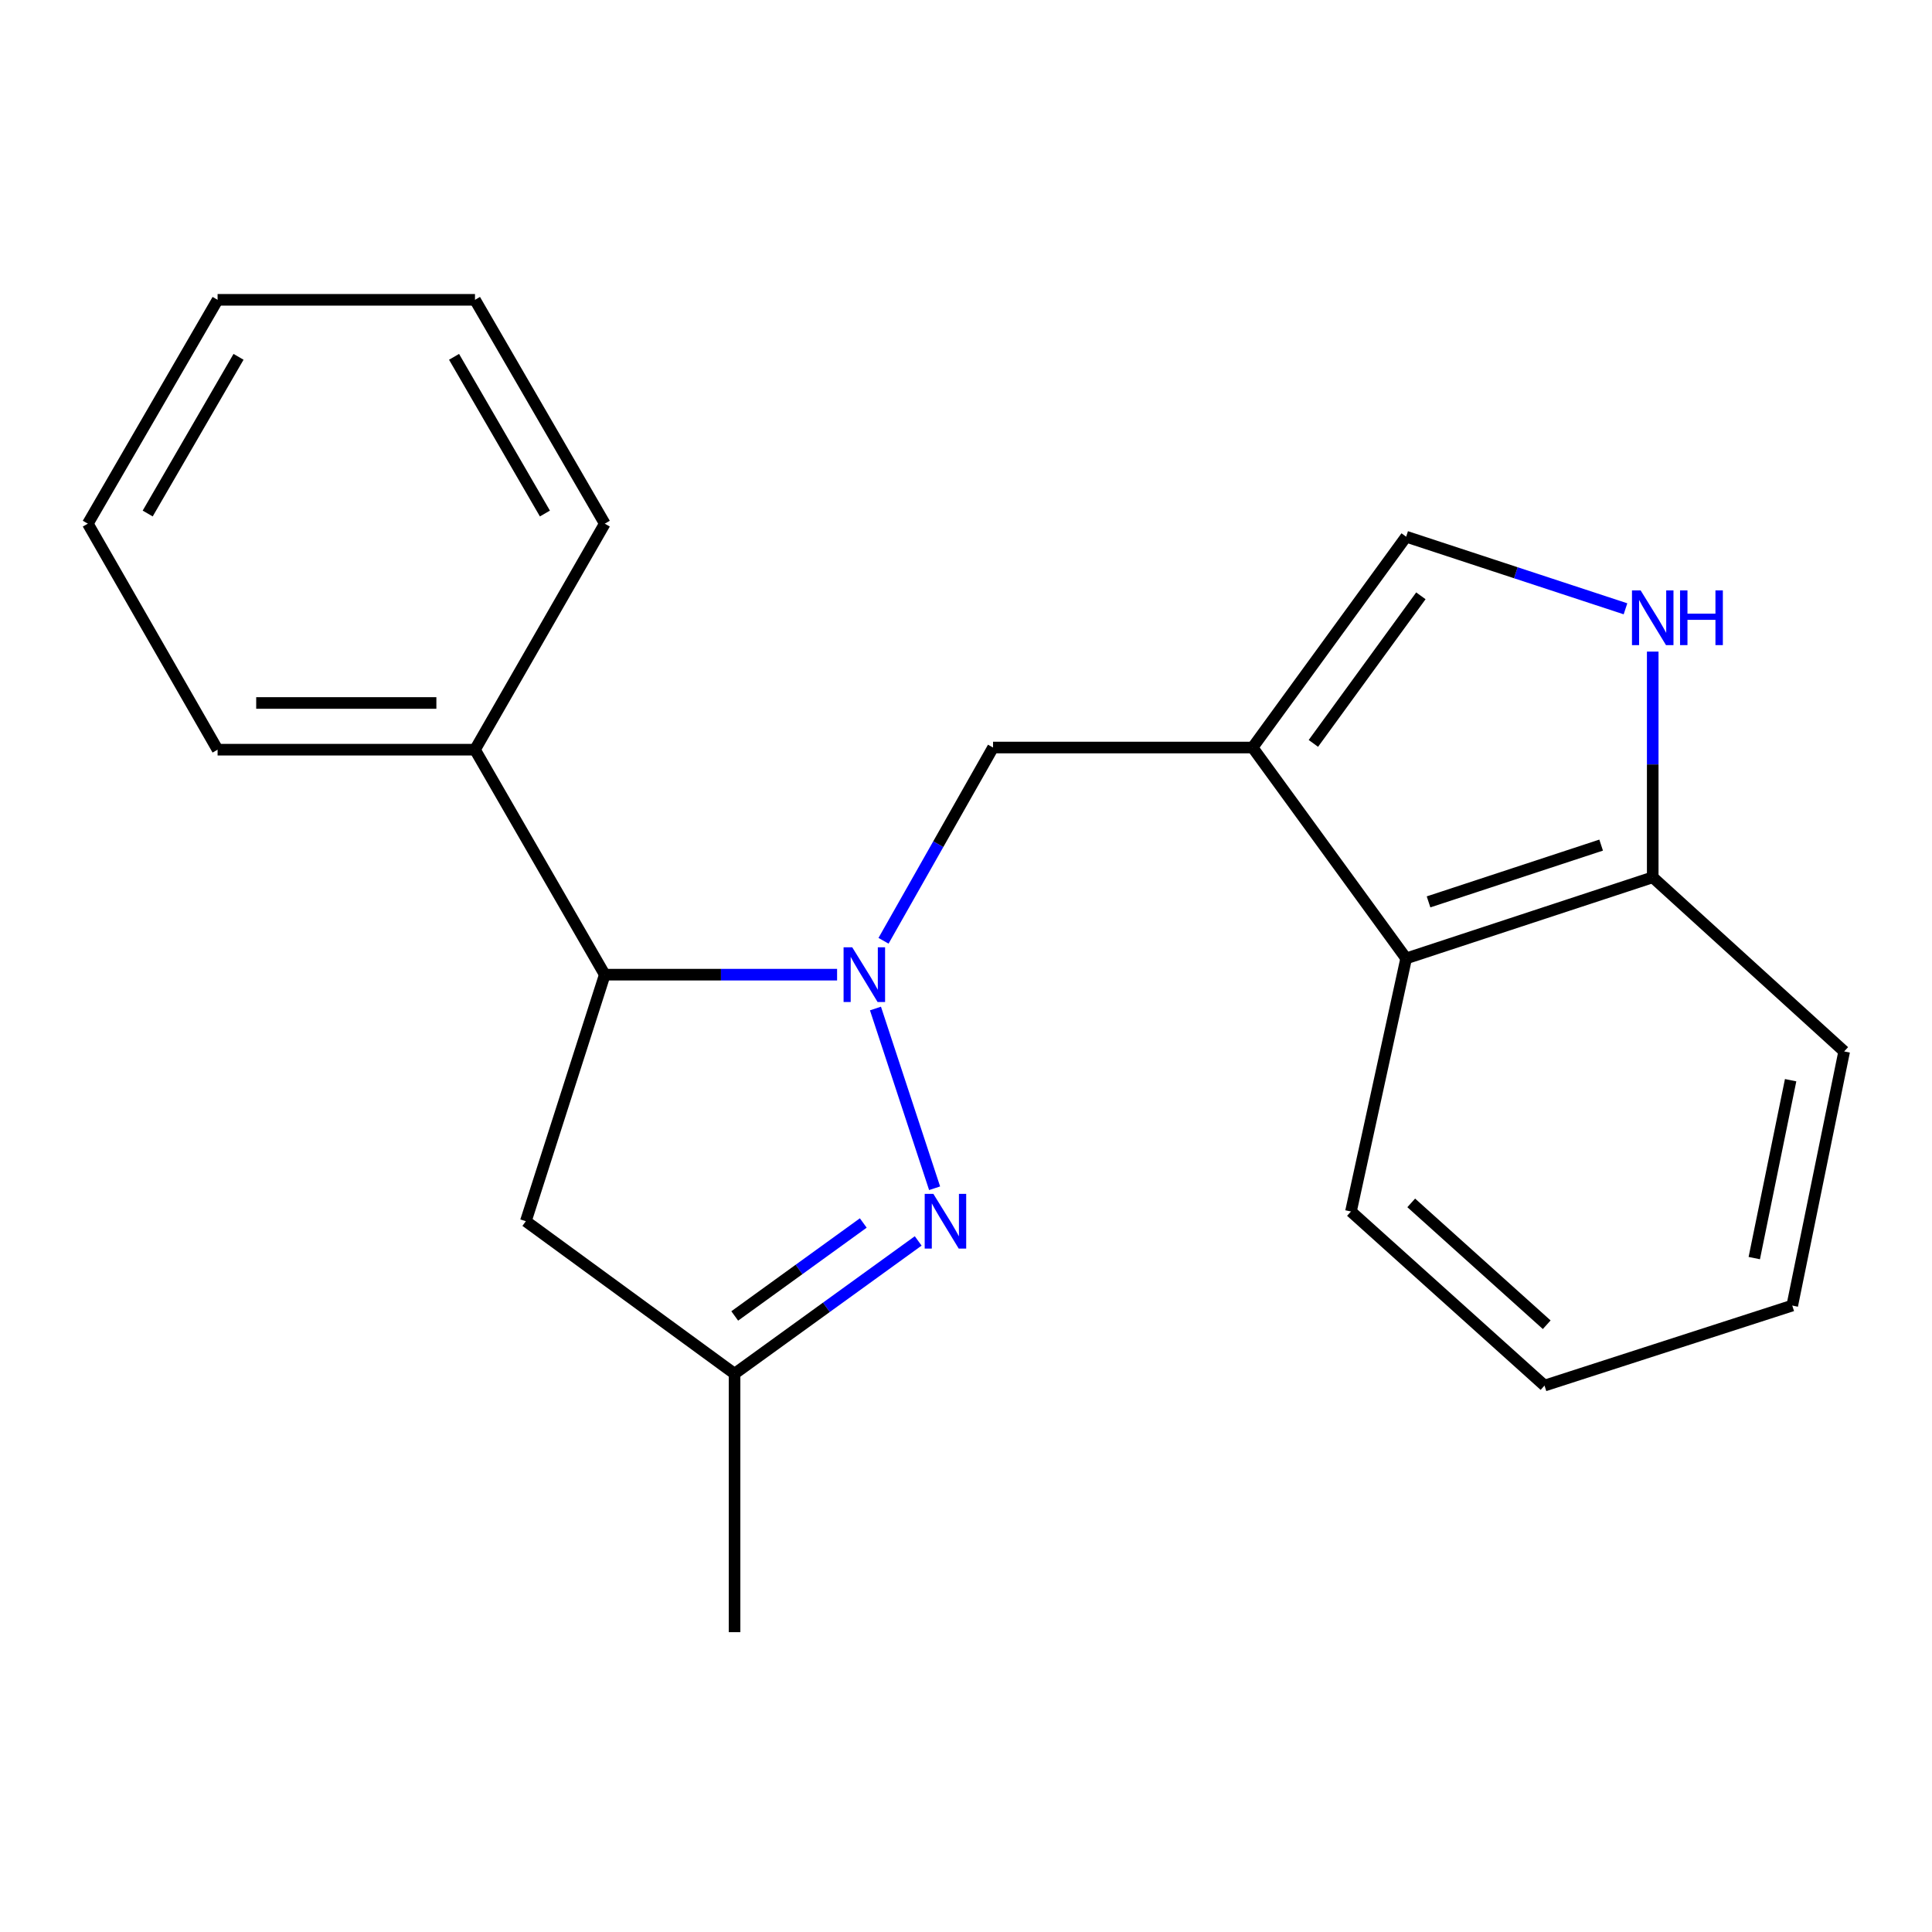 <?xml version='1.0' encoding='iso-8859-1'?>
<svg version='1.1' baseProfile='full'
              xmlns='http://www.w3.org/2000/svg'
                      xmlns:rdkit='http://www.rdkit.org/xml'
                      xmlns:xlink='http://www.w3.org/1999/xlink'
                  xml:space='preserve'
width='1000px' height='1000px' viewBox='0 0 1000 1000'>
<!-- END OF HEADER -->
<rect style='opacity:1.0;fill:#FFFFFF;stroke:none' width='1000' height='1000' x='0' y='0'> </rect>
<path class='bond-0' d='M 453.14,522.005 L 483.75,615.04' style='fill:none;fill-rule:evenodd;stroke:#0000FF;stroke-width:6px;stroke-linecap:butt;stroke-linejoin:miter;stroke-opacity:1' />
<path class='bond-2' d='M 433.277,504.486 L 373.156,504.486' style='fill:none;fill-rule:evenodd;stroke:#0000FF;stroke-width:6px;stroke-linecap:butt;stroke-linejoin:miter;stroke-opacity:1' />
<path class='bond-2' d='M 373.156,504.486 L 313.035,504.486' style='fill:none;fill-rule:evenodd;stroke:#000000;stroke-width:6px;stroke-linecap:butt;stroke-linejoin:miter;stroke-opacity:1' />
<path class='bond-3' d='M 457.314,486.948 L 485.655,436.934' style='fill:none;fill-rule:evenodd;stroke:#0000FF;stroke-width:6px;stroke-linecap:butt;stroke-linejoin:miter;stroke-opacity:1' />
<path class='bond-3' d='M 485.655,436.934 L 513.996,386.921' style='fill:none;fill-rule:evenodd;stroke:#000000;stroke-width:6px;stroke-linecap:butt;stroke-linejoin:miter;stroke-opacity:1' />
<path class='bond-7' d='M 475.255,642.3 L 427.73,676.667' style='fill:none;fill-rule:evenodd;stroke:#0000FF;stroke-width:6px;stroke-linecap:butt;stroke-linejoin:miter;stroke-opacity:1' />
<path class='bond-7' d='M 427.73,676.667 L 380.205,711.034' style='fill:none;fill-rule:evenodd;stroke:#000000;stroke-width:6px;stroke-linecap:butt;stroke-linejoin:miter;stroke-opacity:1' />
<path class='bond-7' d='M 446.83,633.019 L 413.563,657.076' style='fill:none;fill-rule:evenodd;stroke:#0000FF;stroke-width:6px;stroke-linecap:butt;stroke-linejoin:miter;stroke-opacity:1' />
<path class='bond-7' d='M 413.563,657.076 L 380.296,681.133' style='fill:none;fill-rule:evenodd;stroke:#000000;stroke-width:6px;stroke-linecap:butt;stroke-linejoin:miter;stroke-opacity:1' />
<path class='bond-1' d='M 648.336,386.921 L 513.996,386.921' style='fill:none;fill-rule:evenodd;stroke:#000000;stroke-width:6px;stroke-linecap:butt;stroke-linejoin:miter;stroke-opacity:1' />
<path class='bond-5' d='M 648.336,386.921 L 727.823,277.791' style='fill:none;fill-rule:evenodd;stroke:#000000;stroke-width:6px;stroke-linecap:butt;stroke-linejoin:miter;stroke-opacity:1' />
<path class='bond-5' d='M 679.802,384.785 L 735.443,308.394' style='fill:none;fill-rule:evenodd;stroke:#000000;stroke-width:6px;stroke-linecap:butt;stroke-linejoin:miter;stroke-opacity:1' />
<path class='bond-6' d='M 648.336,386.921 L 727.823,496.078' style='fill:none;fill-rule:evenodd;stroke:#000000;stroke-width:6px;stroke-linecap:butt;stroke-linejoin:miter;stroke-opacity:1' />
<path class='bond-8' d='M 313.035,504.486 L 272.177,632.098' style='fill:none;fill-rule:evenodd;stroke:#000000;stroke-width:6px;stroke-linecap:butt;stroke-linejoin:miter;stroke-opacity:1' />
<path class='bond-10' d='M 313.035,504.486 L 245.851,388.036' style='fill:none;fill-rule:evenodd;stroke:#000000;stroke-width:6px;stroke-linecap:butt;stroke-linejoin:miter;stroke-opacity:1' />
<path class='bond-4' d='M 841.35,315.115 L 784.587,296.453' style='fill:none;fill-rule:evenodd;stroke:#0000FF;stroke-width:6px;stroke-linecap:butt;stroke-linejoin:miter;stroke-opacity:1' />
<path class='bond-4' d='M 784.587,296.453 L 727.823,277.791' style='fill:none;fill-rule:evenodd;stroke:#000000;stroke-width:6px;stroke-linecap:butt;stroke-linejoin:miter;stroke-opacity:1' />
<path class='bond-22' d='M 855.449,337.269 L 855.449,395.68' style='fill:none;fill-rule:evenodd;stroke:#0000FF;stroke-width:6px;stroke-linecap:butt;stroke-linejoin:miter;stroke-opacity:1' />
<path class='bond-22' d='M 855.449,395.68 L 855.449,454.091' style='fill:none;fill-rule:evenodd;stroke:#000000;stroke-width:6px;stroke-linecap:butt;stroke-linejoin:miter;stroke-opacity:1' />
<path class='bond-9' d='M 727.823,496.078 L 855.449,454.091' style='fill:none;fill-rule:evenodd;stroke:#000000;stroke-width:6px;stroke-linecap:butt;stroke-linejoin:miter;stroke-opacity:1' />
<path class='bond-9' d='M 739.412,466.814 L 828.749,437.424' style='fill:none;fill-rule:evenodd;stroke:#000000;stroke-width:6px;stroke-linecap:butt;stroke-linejoin:miter;stroke-opacity:1' />
<path class='bond-11' d='M 727.823,496.078 L 699.255,627.074' style='fill:none;fill-rule:evenodd;stroke:#000000;stroke-width:6px;stroke-linecap:butt;stroke-linejoin:miter;stroke-opacity:1' />
<path class='bond-12' d='M 380.205,711.034 L 380.205,844.811' style='fill:none;fill-rule:evenodd;stroke:#000000;stroke-width:6px;stroke-linecap:butt;stroke-linejoin:miter;stroke-opacity:1' />
<path class='bond-21' d='M 380.205,711.034 L 272.177,632.098' style='fill:none;fill-rule:evenodd;stroke:#000000;stroke-width:6px;stroke-linecap:butt;stroke-linejoin:miter;stroke-opacity:1' />
<path class='bond-13' d='M 855.449,454.091 L 954.545,544.216' style='fill:none;fill-rule:evenodd;stroke:#000000;stroke-width:6px;stroke-linecap:butt;stroke-linejoin:miter;stroke-opacity:1' />
<path class='bond-14' d='M 245.851,388.036 L 112.625,388.036' style='fill:none;fill-rule:evenodd;stroke:#000000;stroke-width:6px;stroke-linecap:butt;stroke-linejoin:miter;stroke-opacity:1' />
<path class='bond-14' d='M 225.867,363.859 L 132.609,363.859' style='fill:none;fill-rule:evenodd;stroke:#000000;stroke-width:6px;stroke-linecap:butt;stroke-linejoin:miter;stroke-opacity:1' />
<path class='bond-15' d='M 245.851,388.036 L 313.035,271.048' style='fill:none;fill-rule:evenodd;stroke:#000000;stroke-width:6px;stroke-linecap:butt;stroke-linejoin:miter;stroke-opacity:1' />
<path class='bond-16' d='M 699.255,627.074 L 799.44,717.172' style='fill:none;fill-rule:evenodd;stroke:#000000;stroke-width:6px;stroke-linecap:butt;stroke-linejoin:miter;stroke-opacity:1' />
<path class='bond-16' d='M 730.449,622.613 L 800.578,685.681' style='fill:none;fill-rule:evenodd;stroke:#000000;stroke-width:6px;stroke-linecap:butt;stroke-linejoin:miter;stroke-opacity:1' />
<path class='bond-24' d='M 954.545,544.216 L 927.669,675.763' style='fill:none;fill-rule:evenodd;stroke:#000000;stroke-width:6px;stroke-linecap:butt;stroke-linejoin:miter;stroke-opacity:1' />
<path class='bond-24' d='M 926.827,559.109 L 908.013,651.192' style='fill:none;fill-rule:evenodd;stroke:#000000;stroke-width:6px;stroke-linecap:butt;stroke-linejoin:miter;stroke-opacity:1' />
<path class='bond-18' d='M 112.625,388.036 L 45.455,271.048' style='fill:none;fill-rule:evenodd;stroke:#000000;stroke-width:6px;stroke-linecap:butt;stroke-linejoin:miter;stroke-opacity:1' />
<path class='bond-19' d='M 313.035,271.048 L 245.851,155.189' style='fill:none;fill-rule:evenodd;stroke:#000000;stroke-width:6px;stroke-linecap:butt;stroke-linejoin:miter;stroke-opacity:1' />
<path class='bond-19' d='M 282.043,265.797 L 235.014,184.696' style='fill:none;fill-rule:evenodd;stroke:#000000;stroke-width:6px;stroke-linecap:butt;stroke-linejoin:miter;stroke-opacity:1' />
<path class='bond-17' d='M 799.44,717.172 L 927.669,675.763' style='fill:none;fill-rule:evenodd;stroke:#000000;stroke-width:6px;stroke-linecap:butt;stroke-linejoin:miter;stroke-opacity:1' />
<path class='bond-23' d='M 45.455,271.048 L 112.625,155.189' style='fill:none;fill-rule:evenodd;stroke:#000000;stroke-width:6px;stroke-linecap:butt;stroke-linejoin:miter;stroke-opacity:1' />
<path class='bond-23' d='M 76.446,265.795 L 123.465,184.694' style='fill:none;fill-rule:evenodd;stroke:#000000;stroke-width:6px;stroke-linecap:butt;stroke-linejoin:miter;stroke-opacity:1' />
<path class='bond-20' d='M 245.851,155.189 L 112.625,155.189' style='fill:none;fill-rule:evenodd;stroke:#000000;stroke-width:6px;stroke-linecap:butt;stroke-linejoin:miter;stroke-opacity:1' />
<path  class='atom-0' d='M 441.116 490.326
L 450.396 505.326
Q 451.316 506.806, 452.796 509.486
Q 454.276 512.166, 454.356 512.326
L 454.356 490.326
L 458.116 490.326
L 458.116 518.646
L 454.236 518.646
L 444.276 502.246
Q 443.116 500.326, 441.876 498.126
Q 440.676 495.926, 440.316 495.246
L 440.316 518.646
L 436.636 518.646
L 436.636 490.326
L 441.116 490.326
' fill='#0000FF'/>
<path  class='atom-1' d='M 483.102 617.938
L 492.382 632.938
Q 493.302 634.418, 494.782 637.098
Q 496.262 639.778, 496.342 639.938
L 496.342 617.938
L 500.102 617.938
L 500.102 646.258
L 496.222 646.258
L 486.262 629.858
Q 485.102 627.938, 483.862 625.738
Q 482.662 623.538, 482.302 622.858
L 482.302 646.258
L 478.622 646.258
L 478.622 617.938
L 483.102 617.938
' fill='#0000FF'/>
<path  class='atom-5' d='M 849.189 305.591
L 858.469 320.591
Q 859.389 322.071, 860.869 324.751
Q 862.349 327.431, 862.429 327.591
L 862.429 305.591
L 866.189 305.591
L 866.189 333.911
L 862.309 333.911
L 852.349 317.511
Q 851.189 315.591, 849.949 313.391
Q 848.749 311.191, 848.389 310.511
L 848.389 333.911
L 844.709 333.911
L 844.709 305.591
L 849.189 305.591
' fill='#0000FF'/>
<path  class='atom-5' d='M 869.589 305.591
L 873.429 305.591
L 873.429 317.631
L 887.909 317.631
L 887.909 305.591
L 891.749 305.591
L 891.749 333.911
L 887.909 333.911
L 887.909 320.831
L 873.429 320.831
L 873.429 333.911
L 869.589 333.911
L 869.589 305.591
' fill='#0000FF'/>
</svg>
